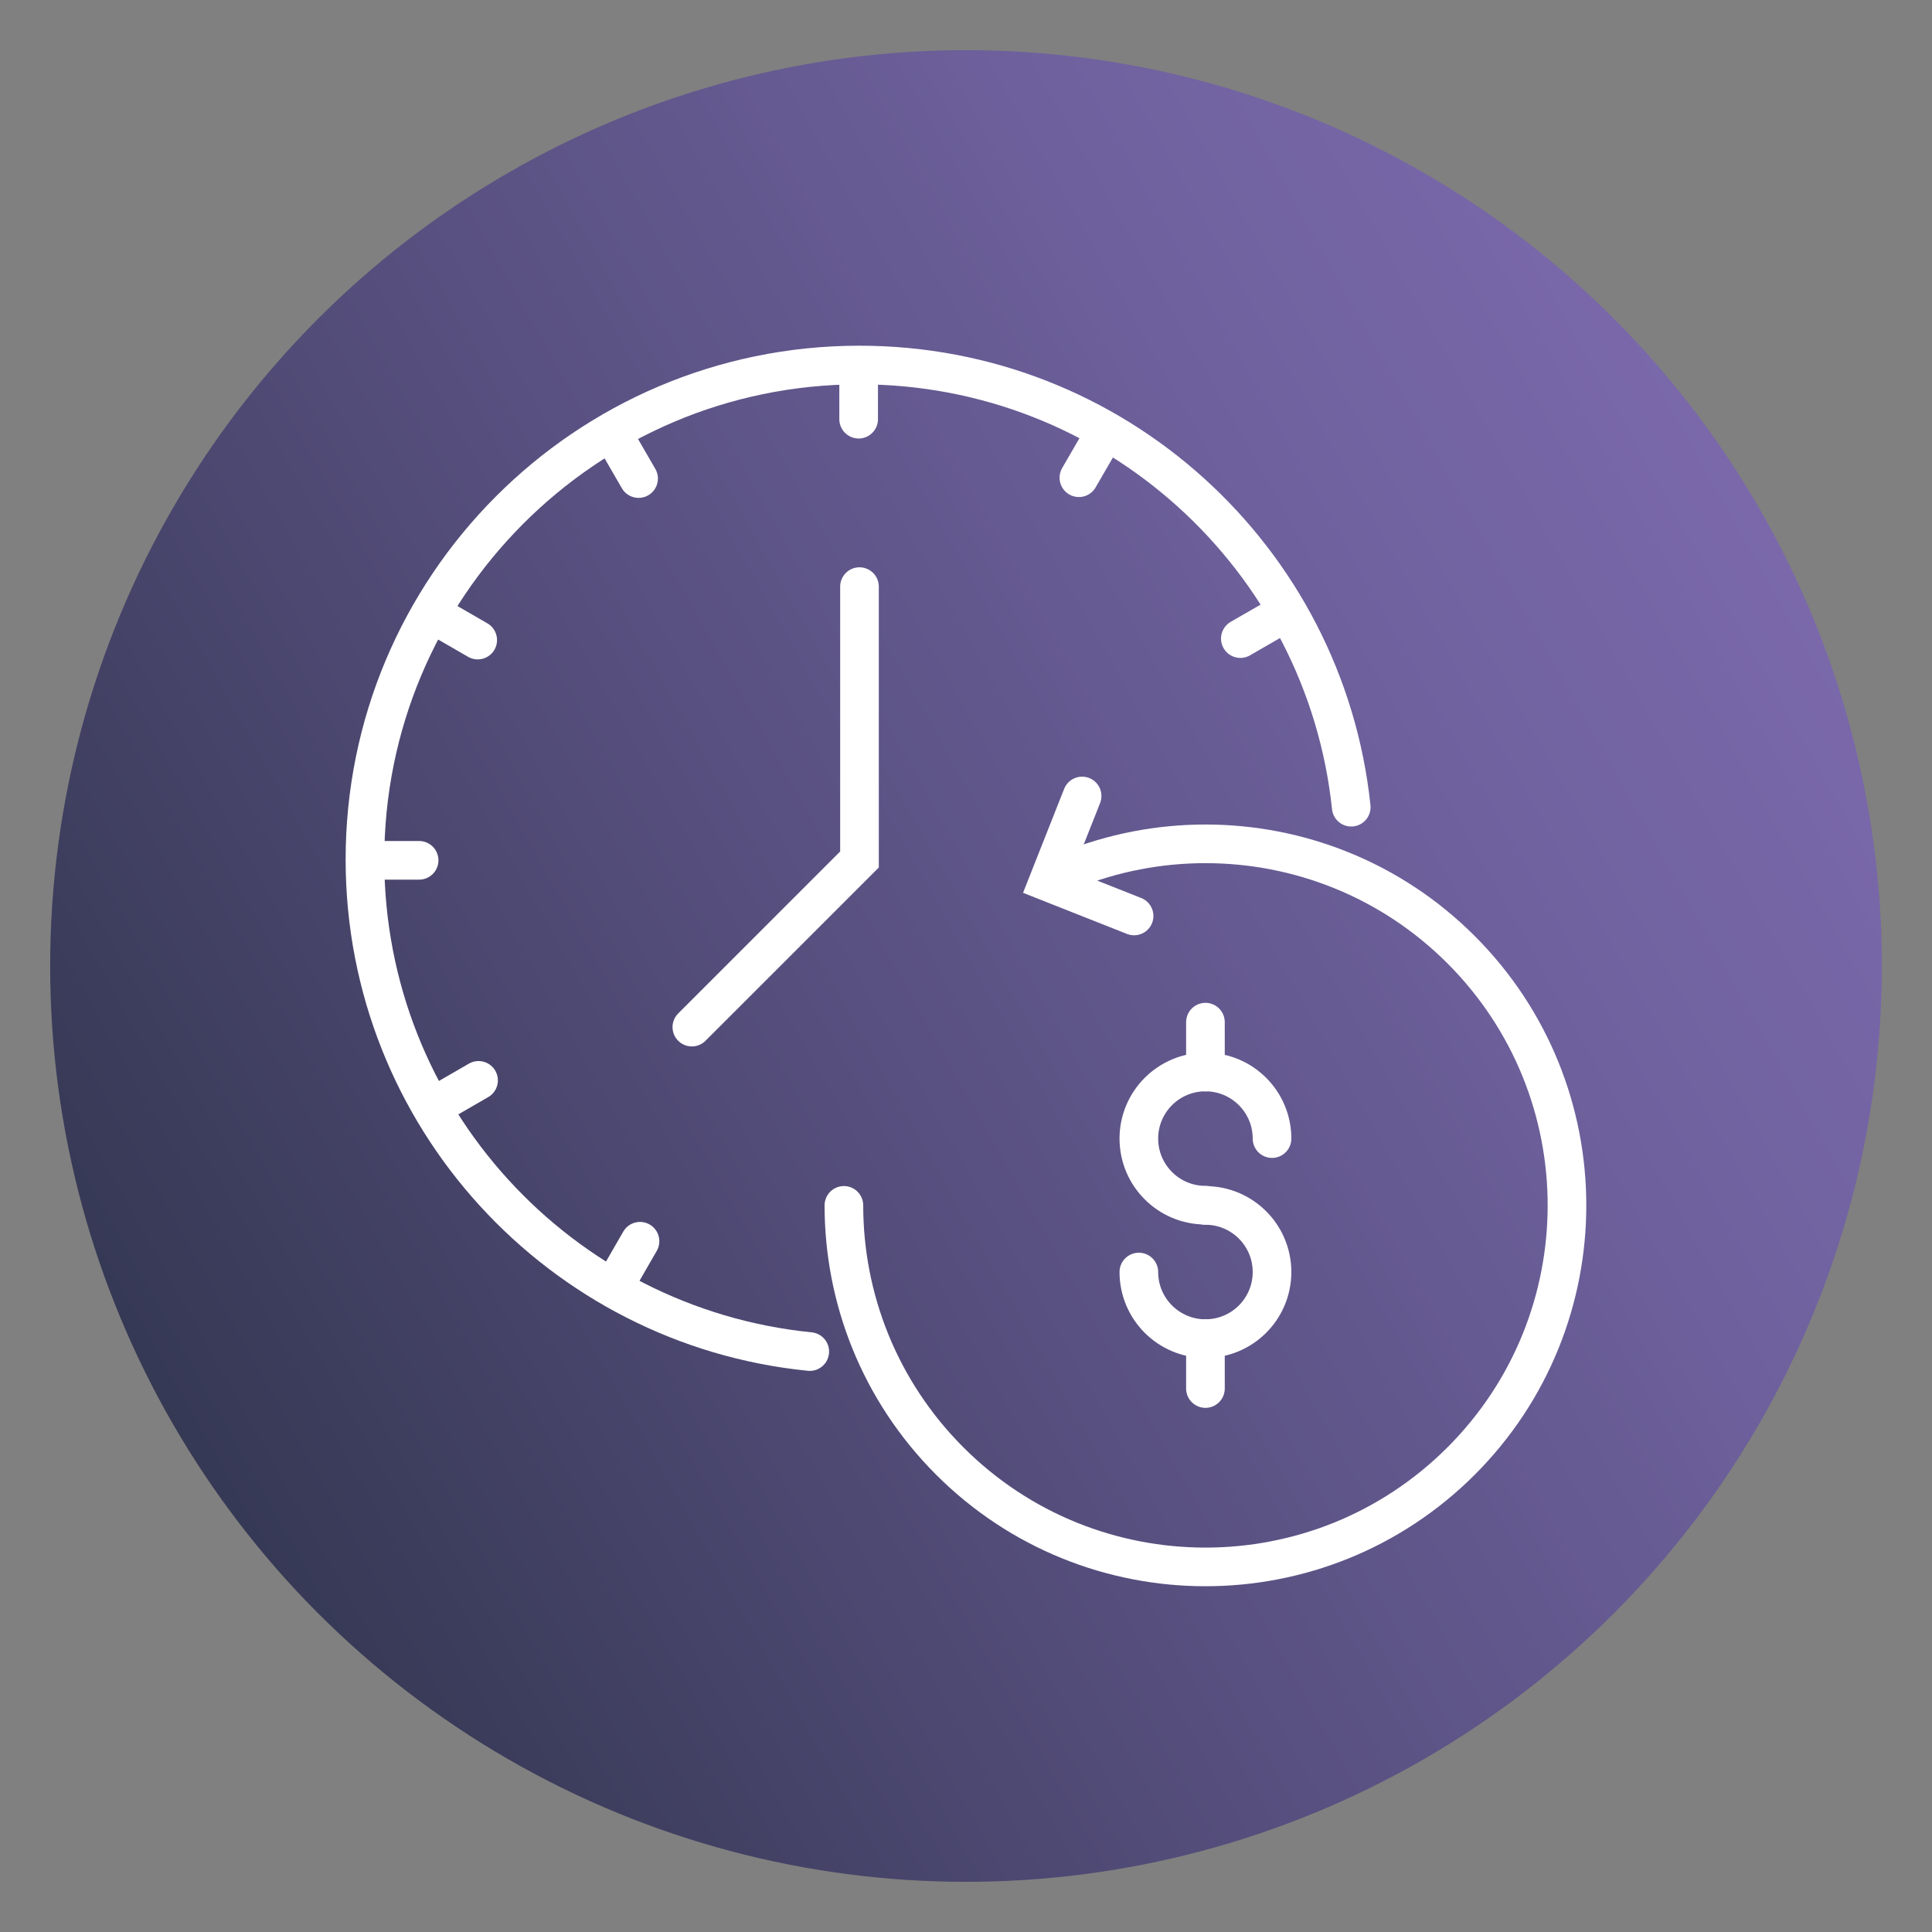 <?xml version="1.0" encoding="UTF-8"?><svg id="Layer_1" xmlns="http://www.w3.org/2000/svg" xmlns:xlink="http://www.w3.org/1999/xlink" viewBox="0 0 300 300"><rect x="0" y="0" width="300" height="300" fill="#808080" stroke="none"/><defs><style>.cls-1{fill:none;stroke:#fff;stroke-linecap:round;stroke-miterlimit:10;stroke-width:6px;}.cls-2{fill:url(#linear-gradient);stroke-width:0px;}</style><linearGradient id="linear-gradient" x1="-633.35" y1="-484.16" x2="-365.22" y2="-635.01" gradientTransform="translate(-359.38 -403.91) rotate(-180)" gradientUnits="userSpaceOnUse"><stop offset="0" stop-color="#7a68ab"/><stop offset=".2" stop-color="#6f619e"/><stop offset=".56" stop-color="#554e7c"/><stop offset="1" stop-color="#2f344c"/></linearGradient></defs><circle class="cls-2" cx="150" cy="150" r="142.21"/><polyline class="cls-1" points="133.46 91.09 133.46 133.46 107.43 159.49"/><path class="cls-1" d="m125.74,209.87c-38.73-3.87-69-36.51-69.07-76.27-.07-42.41,34.25-76.85,76.66-76.92,39.71-.07,72.43,30.02,76.49,68.66"/><line class="cls-1" x1="133.33" y1="57.74" x2="133.33" y2="65.09"/><line class="cls-1" x1="95.48" y1="67.95" x2="99.16" y2="74.31"/><line class="cls-1" x1="67.81" y1="95.71" x2="74.18" y2="99.39"/><line class="cls-1" x1="57.73" y1="133.59" x2="65.08" y2="133.59"/><line class="cls-1" x1="67.94" y1="171.44" x2="74.31" y2="167.76"/><line class="cls-1" x1="95.71" y1="199.11" x2="99.38" y2="192.74"/><line class="cls-1" x1="198.97" y1="95.49" x2="192.6" y2="99.16"/><line class="cls-1" x1="171.21" y1="67.82" x2="167.53" y2="74.18"/><path class="cls-1" d="m166.05,135.14c6.76-2.74,13.94-4.11,21.13-4.11s14.37,1.37,21.13,4.11c6.76,2.74,13.09,6.85,18.57,12.33,5.48,5.48,9.59,11.82,12.33,18.57,2.74,6.76,4.11,13.94,4.11,21.13s-1.37,14.37-4.11,21.13c-2.74,6.76-6.85,13.09-12.33,18.57-5.48,5.48-11.82,9.59-18.57,12.33-6.76,2.74-13.94,4.11-21.13,4.11s-14.37-1.37-21.13-4.11c-6.76-2.74-13.09-6.85-18.57-12.33-5.48-5.48-9.59-11.82-12.33-18.57-2.74-6.76-4.11-13.94-4.11-21.13"/><polyline class="cls-1" points="168.03 123.6 162.75 136.95 176.1 142.23"/><path class="cls-1" d="m187.18,187.14c-5.71,0-10.34-4.63-10.34-10.34s4.63-10.34,10.34-10.34,10.34,4.63,10.34,10.34"/><path class="cls-1" d="m187.18,187.18c5.71,0,10.34,4.63,10.34,10.34s-4.63,10.34-10.34,10.34-10.34-4.63-10.34-10.34"/><line class="cls-1" x1="187.18" y1="166.47" x2="187.18" y2="158.72"/><line class="cls-1" x1="187.18" y1="215.61" x2="187.18" y2="207.85"/></svg>